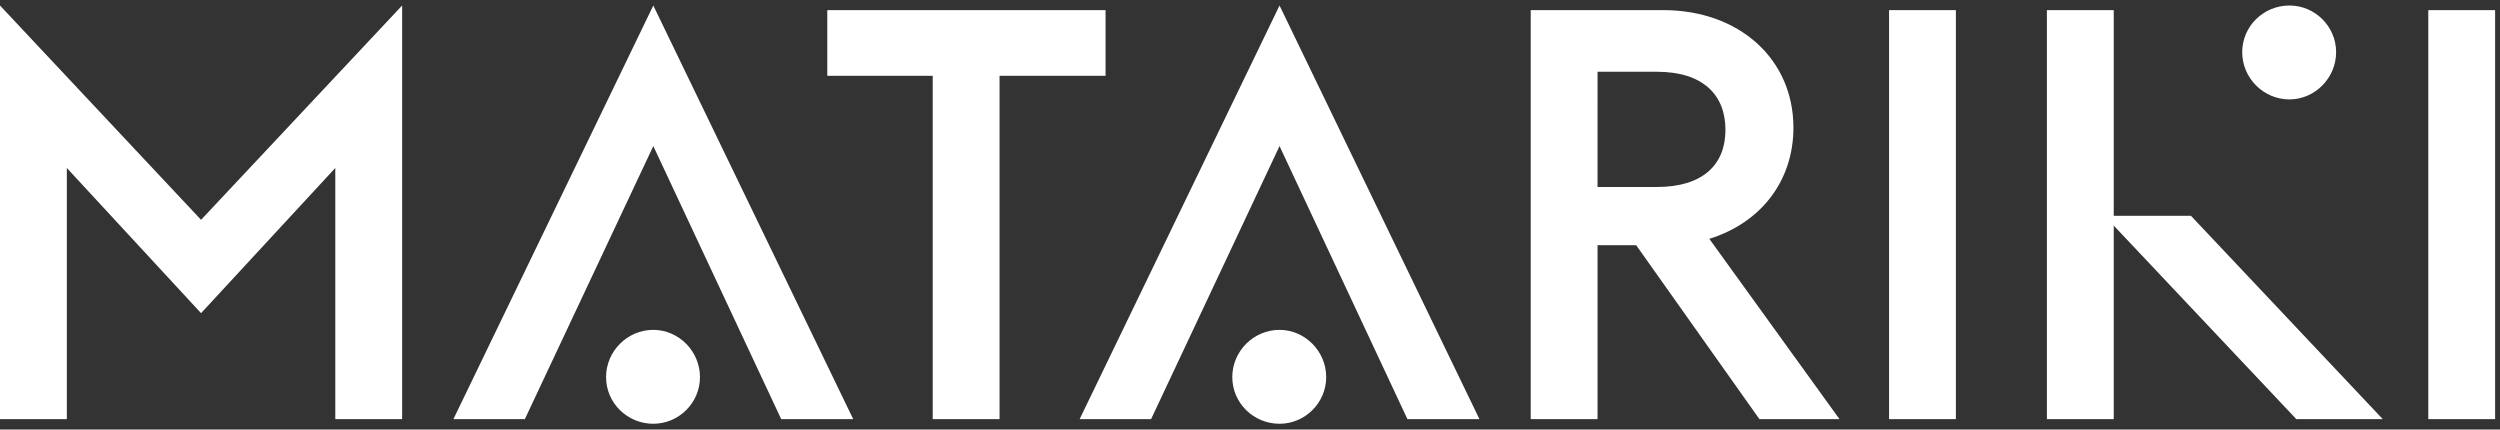 <svg xmlns="http://www.w3.org/2000/svg" width="454" height="78"><rect width="100%" height="100%" fill="#333333" stroke="none"/><path fill="#FFF" fill-rule="evenodd" d="M0 76.119h12.136V30.504l24.377 26.365L60.89 30.504v45.615h12.137V1L36.513 39.92 0 1v75.119Zm82.337 0H95.31l23.331-49.591 23.226 49.591h13.078L118.641 1 82.337 76.119Zm36.304.837c4.603 0 8.474-3.766 8.474-8.474s-3.871-8.579-8.474-8.579c-4.708 0-8.579 3.871-8.579 8.579s3.871 8.474 8.579 8.474Zm50.741-.837h12.136V13.764h19.251V1.837h-50.533v11.927h19.146v62.355Zm26.678 0h12.974l23.33-49.591 23.227 49.591h13.077L232.364 1 196.06 76.119Zm36.304.837c4.604 0 8.475-3.766 8.475-8.474s-3.871-8.579-8.475-8.579c-4.708 0-8.579 3.871-8.579 8.579s3.871 8.474 8.579 8.474Zm87.15-.837h14.542l-23.644-32.747c9.416-2.929 15.275-10.567 15.275-20.192 0-12.45-9.835-21.343-23.645-21.343h-24.063v74.282h12.136V44.523h7.01l22.389 31.596Zm-29.399-42.163V13.032h10.776c8.37 0 12.45 4.185 12.45 10.566 0 6.278-4.08 10.358-12.45 10.358h-10.776Zm52.938 42.163h12.136V1.837h-12.136v74.282Zm73.967 0h15.693l-34.839-36.932h-14.019V1.837h-12.137v74.282h12.137V40.966l33.165 35.153Zm-1.255-58.065c4.603 0 8.474-3.872 8.474-8.58S420.368 1 415.765 1c-4.708 0-8.579 3.766-8.579 8.474s3.871 8.58 8.579 8.58Zm25.212 58.065h12.136V1.837h-12.136v74.282Z"/></svg>